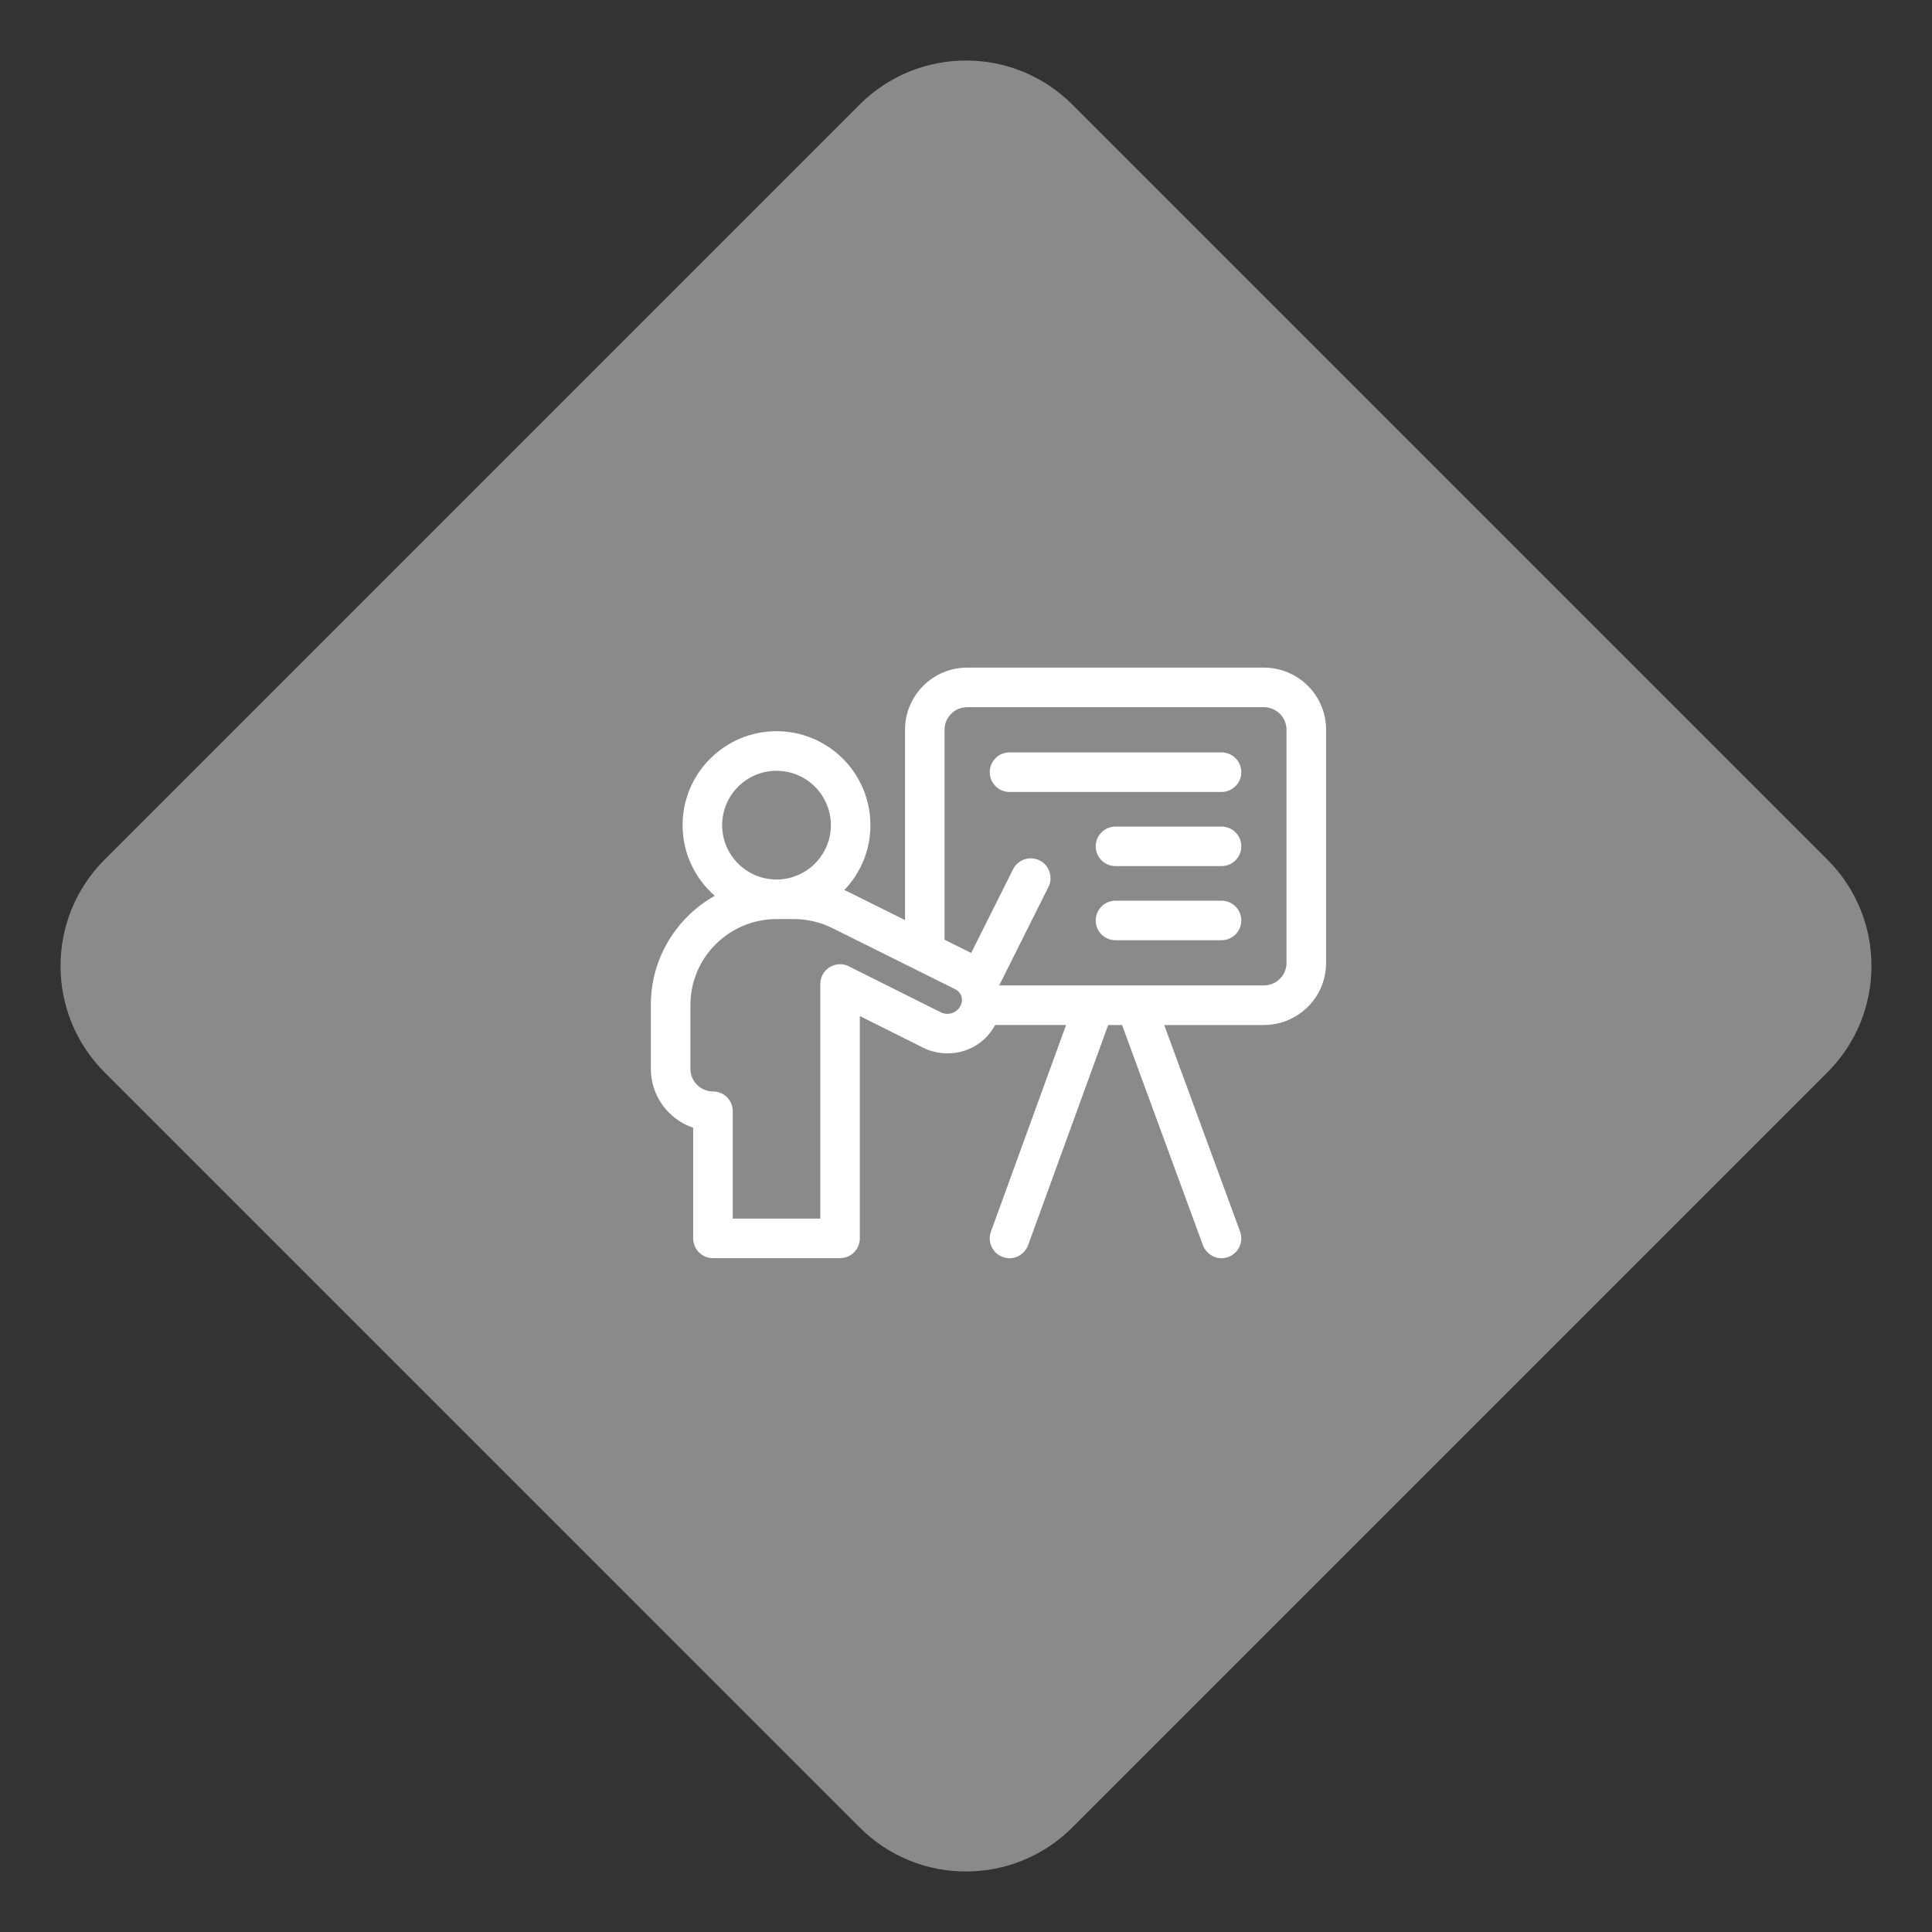 <?xml version="1.0" encoding="utf-8"?>
<!-- Generator: Adobe Illustrator 15.1.0, SVG Export Plug-In . SVG Version: 6.00 Build 0)  -->
<!DOCTYPE svg PUBLIC "-//W3C//DTD SVG 1.1//EN" "http://www.w3.org/Graphics/SVG/1.1/DTD/svg11.dtd">
<svg version="1.1" id="Layer_1" xmlns="http://www.w3.org/2000/svg" xmlns:xlink="http://www.w3.org/1999/xlink" x="0px" y="0px"
	 width="110px" height="110px" viewBox="0 0 110 110" enable-background="new 0 0 110 110" xml:space="preserve">
<rect x="0" y="0" width="110" height="110" fill="#333333" stroke="none"/>
<path fill-rule="evenodd" clip-rule="evenodd" fill="#8A8A8A" d="M61.055,5.953l42.991,42.992c3.345,3.344,3.345,8.766,0,12.11
	l-42.991,42.992c-3.345,3.344-8.766,3.344-12.11,0L5.954,61.055c-3.344-3.345-3.344-8.767,0-12.11L48.945,5.953
	C52.29,2.609,57.71,2.609,61.055,5.953z"/>
<g>
	<path fill="#FFFFFF" d="M71.961,38.011H55.066c-1.95,0-3.538,1.588-3.538,3.54v10.834l-3.135-1.559
		c-0.105-0.054-0.213-0.104-0.322-0.15c0.921-0.961,1.488-2.263,1.488-3.695c0-2.95-2.399-5.35-5.347-5.35
		c-2.949,0-5.348,2.4-5.348,5.35c0,1.602,0.71,3.041,1.831,4.022c-2.063,1.16-3.639,3.424-3.639,6.229v3.621
		c0,1.559,1.011,2.885,2.411,3.356v6.298c0,0.622,0.505,1.127,1.126,1.127h7.236c0.622,0,1.126-0.505,1.126-1.127V57.849
		l3.605,1.803c1.379,0.69,3.25,0.279,4.098-1.292h4.039L56.42,70.124c-0.212,0.585,0.089,1.231,0.674,1.443
		c0.668,0.244,1.263-0.176,1.443-0.674l4.559-12.533h0.789l4.605,12.537c0.174,0.476,0.764,0.92,1.445,0.67
		c0.584-0.215,0.884-0.863,0.67-1.447l-4.32-11.76h5.676c1.914,0,3.541-1.545,3.541-3.54V41.551
		C75.502,39.555,73.875,38.011,71.961,38.011z M44.212,43.885c1.706,0,3.095,1.389,3.095,3.096c0,1.706-1.39,3.095-3.095,3.095
		c-1.707,0-3.096-1.389-3.096-3.095C41.117,45.274,42.505,43.885,44.212,43.885z M54.734,57.155
		c-0.004,0.008-0.006,0.017-0.01,0.025c-0.076,0.215-0.25,0.395-0.463,0.482c-0.224,0.092-0.478,0.082-0.694-0.025
		c-2.141-1.072-5.235-2.618-5.235-2.618c-0.747-0.374-1.628,0.171-1.628,1.007v13.356H41.72v-6.115c0-0.622-0.503-1.126-1.126-1.126
		c-0.708,0-1.286-0.578-1.286-1.287v-3.621c0-2.752,2.24-4.905,4.905-4.905h0.994c0.754,0,1.509,0.178,2.182,0.514
		c0,0,5.585,2.777,7.008,3.486C54.701,56.479,54.846,56.834,54.734,57.155z M73.249,54.82c0,0.345-0.134,0.667-0.377,0.91
		c-0.238,0.24-0.57,0.376-0.91,0.376H56.903c-0.002-0.006-0.004-0.013-0.006-0.018l2.797-5.589c0.277-0.556,0.053-1.232-0.504-1.511
		c-0.557-0.278-1.233-0.052-1.512,0.504l-2.384,4.766c-0.445-0.222-0.96-0.479-1.515-0.753V41.551c0-0.709,0.578-1.287,1.286-1.287
		h16.896c0.34,0,0.672,0.138,0.91,0.378c0.243,0.242,0.377,0.565,0.377,0.909V54.82z M69.547,42.838H57.479
		c-0.623,0-1.126,0.504-1.126,1.127c0,0.622,0.503,1.127,1.126,1.127h12.068c0.623,0,1.127-0.505,1.127-1.127
		C70.674,43.342,70.17,42.838,69.547,42.838z M69.547,47.062h-6.034c-0.622,0-1.127,0.503-1.127,1.125
		c0,0.622,0.505,1.126,1.127,1.126h6.034c0.623,0,1.127-0.504,1.127-1.126C70.674,47.565,70.17,47.062,69.547,47.062z
		 M69.547,51.282h-6.034c-0.622,0-1.127,0.505-1.127,1.126s0.505,1.125,1.127,1.125h6.034c0.623,0,1.127-0.503,1.127-1.125
		S70.17,51.282,69.547,51.282z"/>
</g>
</svg>
